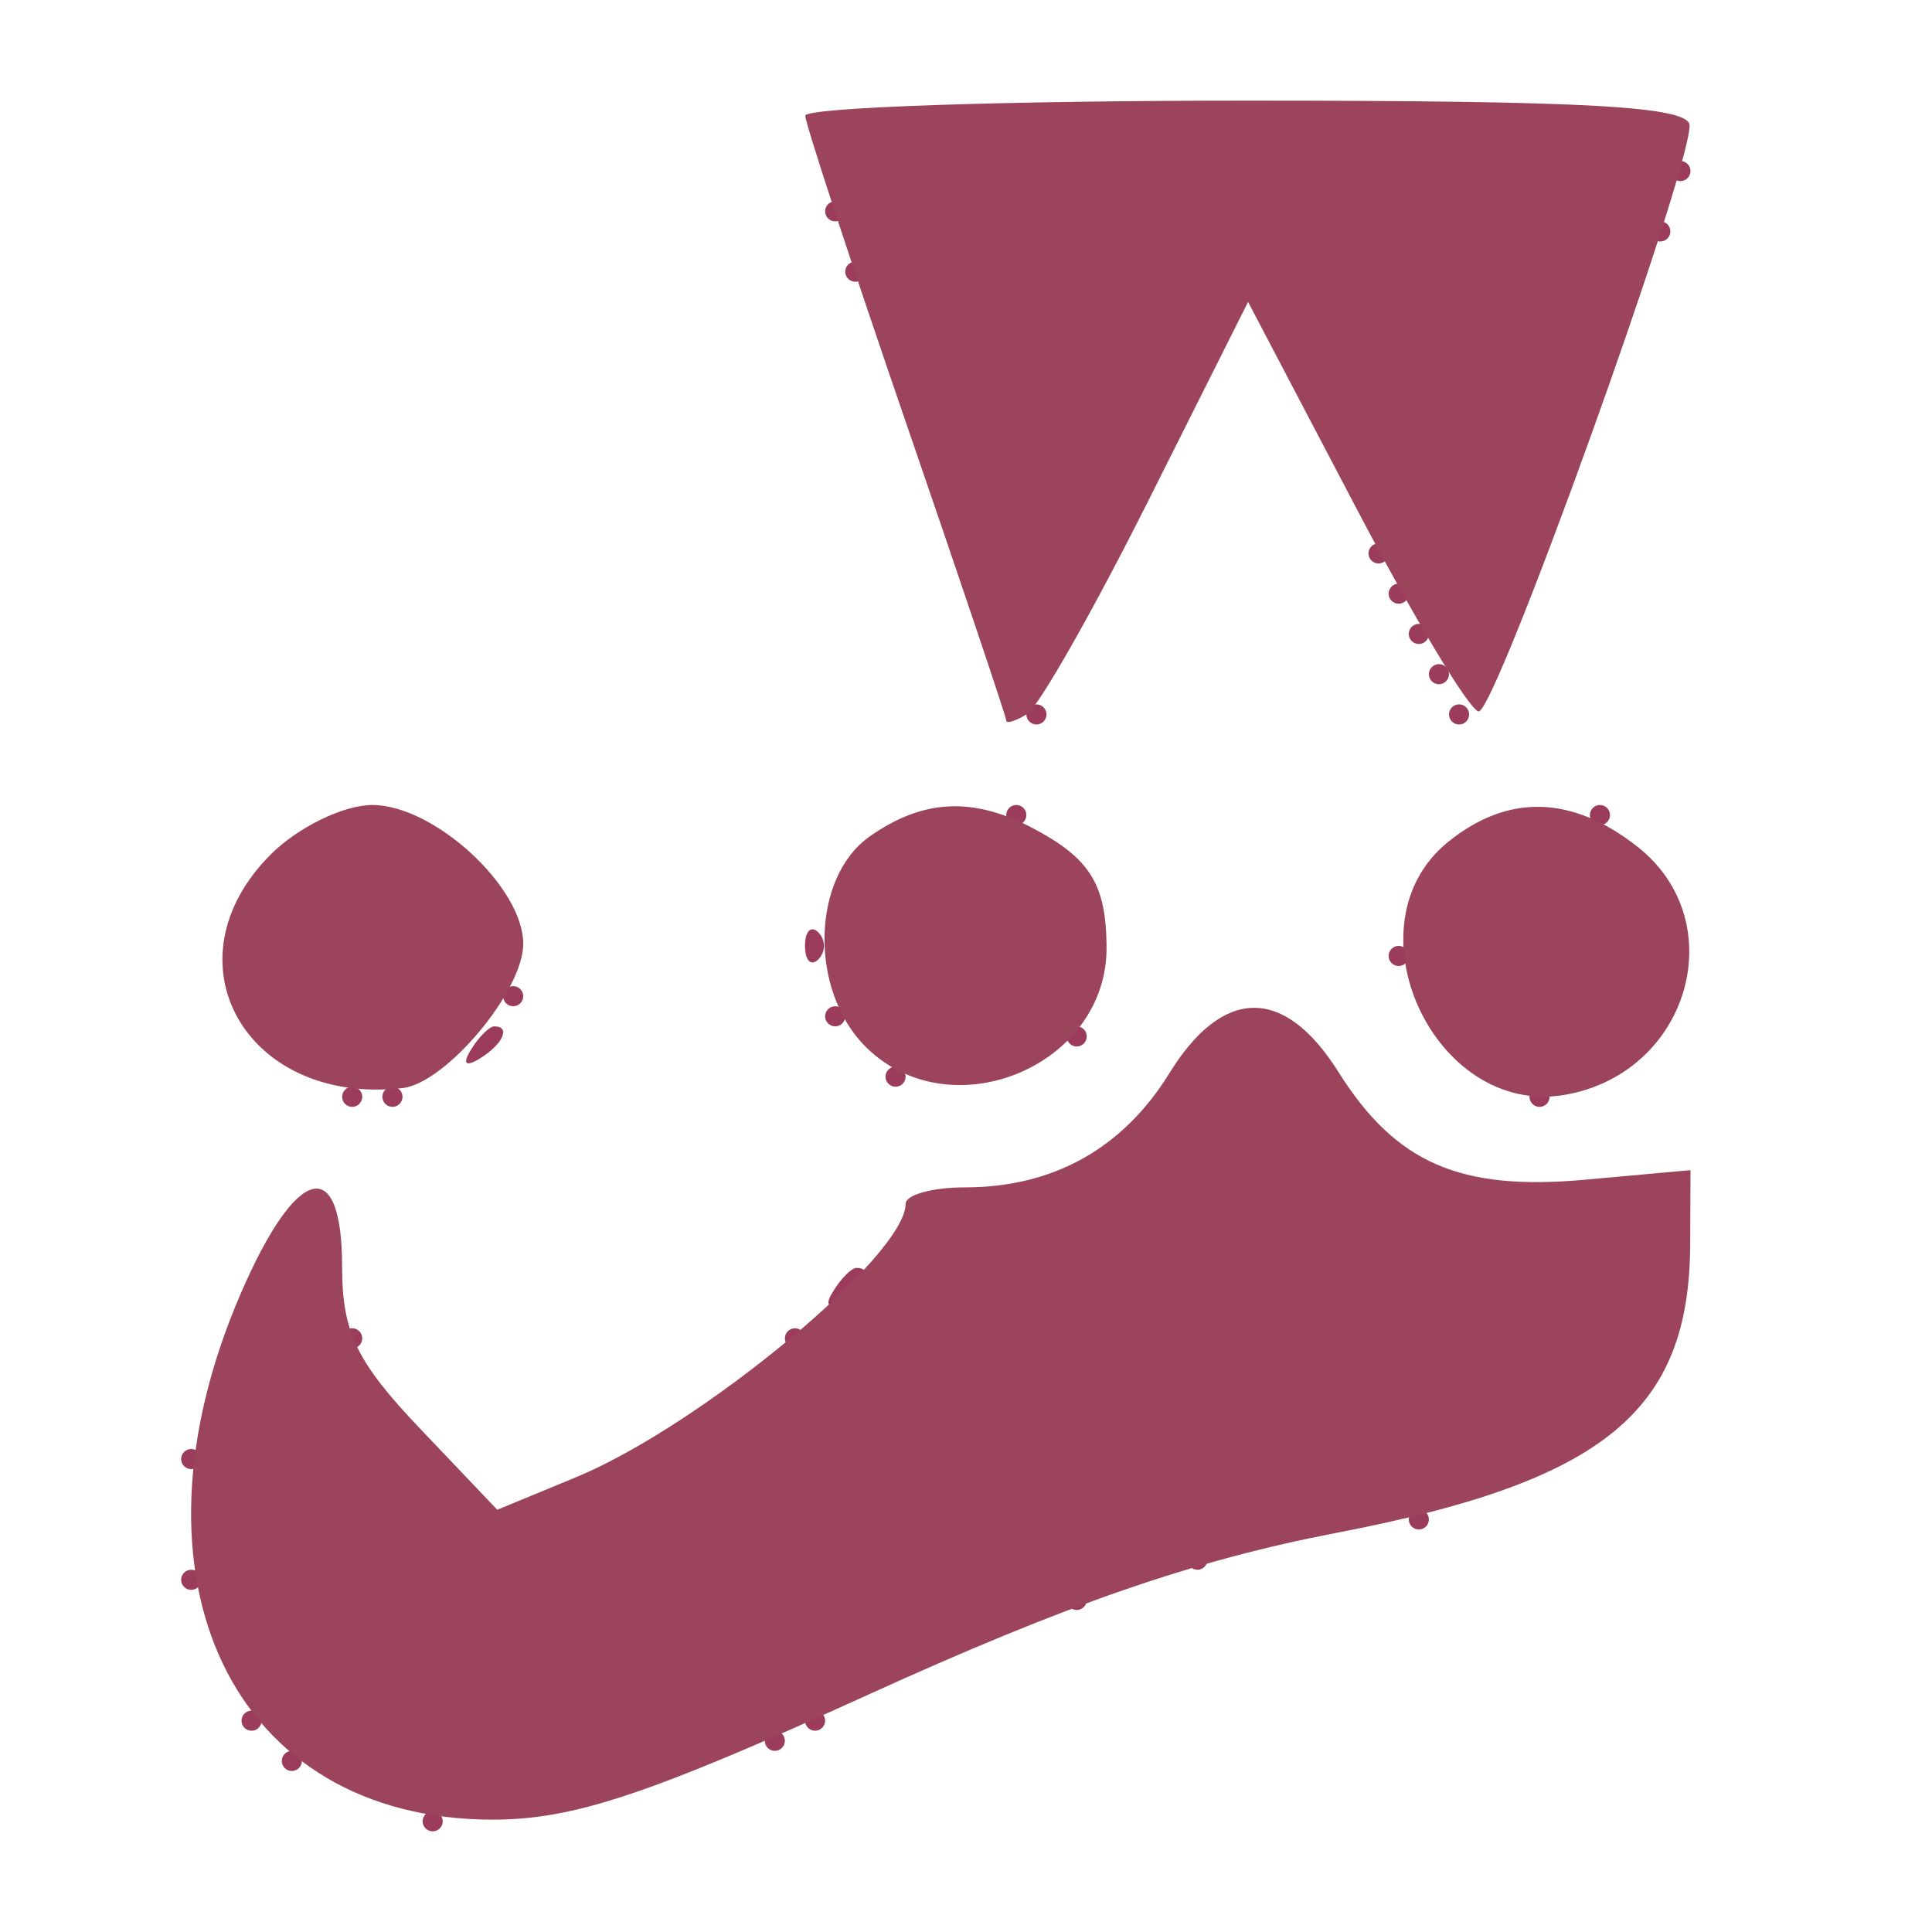 <?xml version="1.0" encoding="UTF-8"?>
<svg version="1.1" viewBox="0 0 96 96" xmlns="http://www.w3.org/2000/svg">
<path d="m83 8.5c0 0.275 0.225 0.5 0.5 0.5s0.5-0.225 0.5-0.5-0.225-0.5-0.5-0.5-0.5 0.225-0.5 0.5m-42 2c0 0.275 0.225 0.5 0.5 0.5s0.5-0.225 0.5-0.5-0.225-0.5-0.5-0.5-0.5 0.225-0.5 0.5m41 1c0 0.275 0.225 0.5 0.5 0.5s0.5-0.225 0.5-0.5-0.225-0.5-0.5-0.5-0.5 0.225-0.5 0.5m-40 2c0 0.275 0.225 0.5 0.5 0.5s0.5-0.225 0.5-0.5-0.225-0.5-0.5-0.5-0.5 0.225-0.5 0.5m26 14c0 0.275 0.225 0.5 0.5 0.5s0.5-0.225 0.5-0.5-0.225-0.5-0.5-0.5-0.5 0.225-0.5 0.5m1 2c0 0.275 0.225 0.5 0.5 0.5s0.5-0.225 0.5-0.5-0.225-0.5-0.5-0.5-0.5 0.225-0.5 0.5m1 2c0 0.275 0.225 0.5 0.5 0.5s0.5-0.225 0.5-0.5-0.225-0.5-0.5-0.5-0.5 0.225-0.5 0.5m1 2c0 0.275 0.225 0.5 0.5 0.5s0.5-0.225 0.5-0.5-0.225-0.5-0.5-0.5-0.5 0.225-0.5 0.5m-20 2c0 0.275 0.225 0.5 0.5 0.5s0.5-0.225 0.5-0.5-0.225-0.5-0.5-0.5-0.5 0.225-0.5 0.5m21 0c0 0.275 0.225 0.5 0.5 0.5s0.5-0.225 0.5-0.5-0.225-0.5-0.5-0.5-0.5 0.225-0.5 0.5m-22 5c0 0.275 0.225 0.5 0.5 0.5s0.5-0.225 0.5-0.5-0.225-0.5-0.5-0.5-0.5 0.225-0.5 0.5m29 0c0 0.275 0.225 0.5 0.5 0.5s0.5-0.225 0.5-0.5-0.225-0.5-0.5-0.5-0.5 0.225-0.5 0.5m-39 6.5c0 0.733 0.3 1.033 0.667 0.667 0.366-0.367 0.366-0.967 0-1.334-0.367-0.366-0.667-0.066-0.667 0.667m29 0.5c0 0.275 0.225 0.5 0.5 0.5s0.5-0.225 0.5-0.5-0.225-0.5-0.5-0.5-0.5 0.225-0.5 0.5m-44 2c0 0.275 0.225 0.5 0.5 0.5s0.5-0.225 0.5-0.5-0.225-0.5-0.5-0.5-0.5 0.225-0.5 0.5m16 1c0 0.275 0.225 0.5 0.5 0.5s0.5-0.225 0.5-0.5-0.225-0.5-0.5-0.5-0.5 0.225-0.5 0.5m-17.595 1.655c-0.443 0.715-0.275 0.883 0.44 0.44 1.153-0.712 1.548-1.595 0.714-1.595-0.243 0-0.762 0.52-1.154 1.155m29.595-0.655c0 0.275 0.225 0.5 0.5 0.5s0.5-0.225 0.5-0.5-0.225-0.5-0.5-0.5-0.5 0.225-0.5 0.5m-9 2c0 0.275 0.225 0.5 0.5 0.5s0.5-0.225 0.5-0.5-0.225-0.5-0.5-0.5-0.5 0.225-0.5 0.5m-27 1c0 0.275 0.225 0.5 0.5 0.5s0.5-0.225 0.5-0.5-0.225-0.5-0.5-0.5-0.5 0.225-0.5 0.5m2 0c0 0.275 0.225 0.5 0.5 0.5s0.5-0.225 0.5-0.5-0.225-0.5-0.5-0.5-0.5 0.225-0.5 0.5m57 0c0 0.275 0.225 0.5 0.5 0.5s0.5-0.225 0.5-0.5-0.225-0.5-0.5-0.5-0.5 0.225-0.5 0.5m-34.595 9.655c-0.443 0.715-0.275 0.883 0.44 0.44 1.153-0.712 1.548-1.595 0.714-1.595-0.243 0-0.762 0.52-1.154 1.155m-24.405 2.345c0 0.275 0.225 0.5 0.5 0.5s0.5-0.225 0.5-0.5-0.225-0.5-0.5-0.5-0.5 0.225-0.5 0.5m22 0c0 0.275 0.225 0.5 0.5 0.5s0.5-0.225 0.5-0.5-0.225-0.5-0.5-0.5-0.5 0.225-0.5 0.5m-30 6c0 0.275 0.225 0.5 0.5 0.5s0.5-0.225 0.5-0.5-0.225-0.5-0.5-0.5-0.5 0.225-0.5 0.5m61 3c0 0.275 0.225 0.5 0.5 0.5s0.5-0.225 0.5-0.5-0.225-0.5-0.5-0.5-0.5 0.225-0.5 0.5m-11 2c0 0.275 0.225 0.5 0.5 0.5s0.5-0.225 0.5-0.5-0.225-0.5-0.5-0.5-0.5 0.225-0.5 0.5m-50 1c0 0.275 0.225 0.5 0.5 0.5s0.5-0.225 0.5-0.5-0.225-0.5-0.5-0.5-0.5 0.225-0.5 0.5m44 1c0 0.275 0.225 0.5 0.5 0.5s0.5-0.225 0.5-0.5-0.225-0.5-0.5-0.5-0.5 0.225-0.5 0.5m-41 6c0 0.275 0.225 0.5 0.5 0.5s0.5-0.225 0.5-0.5-0.225-0.5-0.5-0.5-0.5 0.225-0.5 0.5m28 0c0 0.275 0.225 0.5 0.5 0.5s0.5-0.225 0.5-0.5-0.225-0.5-0.5-0.5-0.5 0.225-0.5 0.5m-2 1c0 0.275 0.225 0.5 0.5 0.5s0.5-0.225 0.5-0.5-0.225-0.5-0.5-0.5-0.5 0.225-0.5 0.5m-24 1c0 0.275 0.225 0.5 0.5 0.5s0.5-0.225 0.5-0.5-0.225-0.5-0.5-0.5-0.5 0.225-0.5 0.5m7 3c0 0.275 0.225 0.5 0.5 0.5s0.5-0.225 0.5-0.5-0.225-0.5-0.5-0.5-0.5 0.225-0.5 0.5" fill="#9c3c5c" fill-rule="evenodd"/>
<path d="m40.015 5.75c8e-3 0.412 2.258 7.271 5 15.242s4.985 14.635 4.985 14.809 0.463 0.031 1.03-0.319c0.566-0.35 3.27-5.101 6.008-10.558l4.978-9.921 5.3 10.1c2.914 5.554 5.683 10.166 6.153 10.248 0.809 0.141 10.398-26.462 10.488-29.101 0.033-0.963-5.001-1.25-21.957-1.25-12.1 0-21.993 0.338-21.985 0.75m-26.56 36.705c-5.305 5.304-1.251 12.495 6.545 11.612 2.16-0.244 6-4.832 6-7.168 0-2.822-4.432-6.899-7.5-6.899-1.425 0-3.695 1.105-5.045 2.455m29.768-0.898c-2.906 2.035-3.025 7.641-0.223 10.443 4.212 4.212 12.02 0.995 11.985-4.939-0.019-3.121-0.82-4.412-3.669-5.911-2.979-1.568-5.452-1.444-8.093 0.407m28.731 0.279c-5.093 4.124-0.706 13.667 5.778 12.57 6.178-1.046 8.398-8.585 3.633-12.333-3.255-2.561-6.442-2.641-9.411-0.237m-13.848 11.492c-2.31 3.738-5.772 5.672-10.153 5.672-1.624 0-2.953 0.369-2.953 0.82 0 2.583-10.189 11.029-16.396 13.591l-3.895 1.609-3.855-4.052c-3.14-3.302-3.854-4.785-3.854-8.01 0-5.665-2.267-5.083-5.027 1.292-6.152 14.21-0.425 26.174 12.527 26.167 3.993-2e-3 7.74-1.249 18.606-6.193 9.936-4.521 16.223-6.695 23.312-8.059 13.283-2.556 17.534-6.027 17.567-14.343l0.015-3.677-5.25 0.475c-6.213 0.564-9.399-0.83-12.248-5.36-2.683-4.266-5.733-4.241-8.396 0.068" fill="#9c445c" fill-rule="evenodd"/>
</svg>
